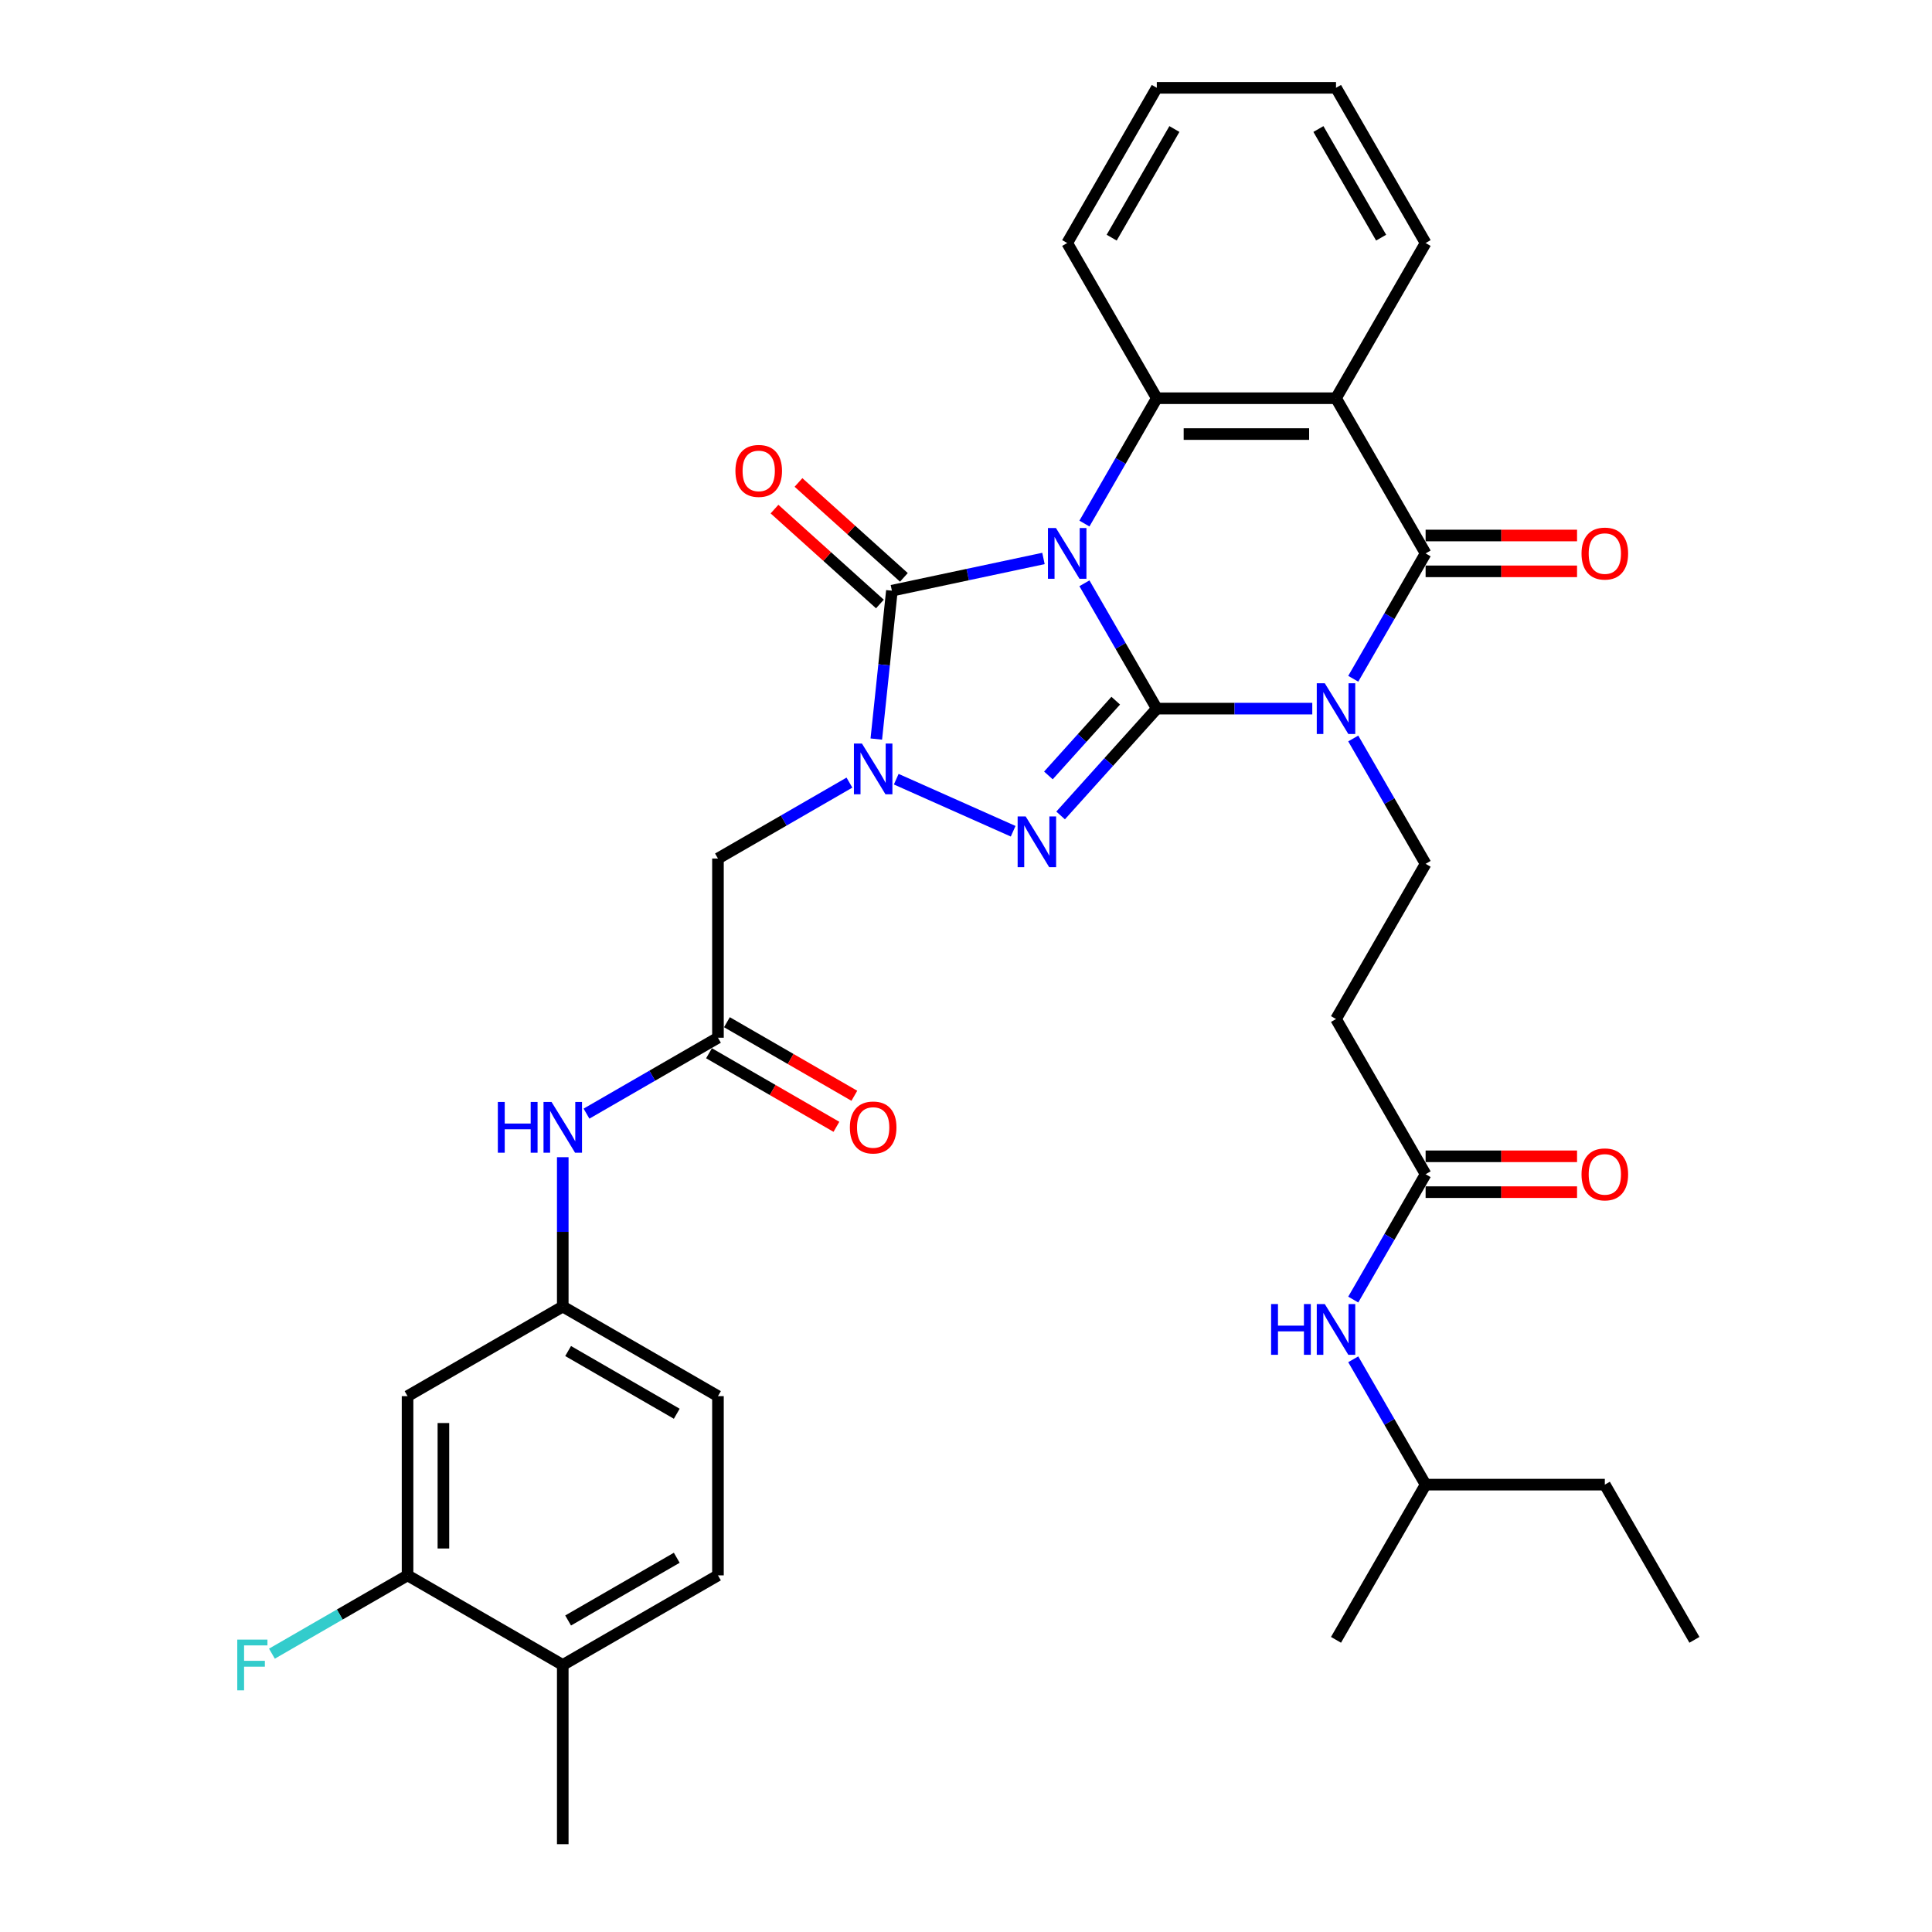 <?xml version='1.0' encoding='iso-8859-1'?>
<svg version='1.1' baseProfile='full'
              xmlns='http://www.w3.org/2000/svg'
                      xmlns:rdkit='http://www.rdkit.org/xml'
                      xmlns:xlink='http://www.w3.org/1999/xlink'
                  xml:space='preserve'
width='1000px' height='1000px' viewBox='0 0 1000 1000'>
<!-- END OF HEADER -->
<rect style='opacity:1.0;fill:#FFFFFF;stroke:none' width='1000' height='1000' x='0' y='0'> </rect>
<path class='bond-0' d='M 561.299,301.905 L 580.028,334.344' style='fill:none;fill-rule:evenodd;stroke:#0000FF;stroke-width:6px;stroke-linecap:butt;stroke-linejoin:miter;stroke-opacity:1' />
<path class='bond-0' d='M 580.028,334.344 L 598.756,366.783' style='fill:none;fill-rule:evenodd;stroke:#000000;stroke-width:6px;stroke-linecap:butt;stroke-linejoin:miter;stroke-opacity:1' />
<path class='bond-3' d='M 540.095,289.061 L 500.87,297.399' style='fill:none;fill-rule:evenodd;stroke:#0000FF;stroke-width:6px;stroke-linecap:butt;stroke-linejoin:miter;stroke-opacity:1' />
<path class='bond-3' d='M 500.87,297.399 L 461.644,305.737' style='fill:none;fill-rule:evenodd;stroke:#000000;stroke-width:6px;stroke-linecap:butt;stroke-linejoin:miter;stroke-opacity:1' />
<path class='bond-6' d='M 561.299,270.997 L 580.028,238.558' style='fill:none;fill-rule:evenodd;stroke:#0000FF;stroke-width:6px;stroke-linecap:butt;stroke-linejoin:miter;stroke-opacity:1' />
<path class='bond-6' d='M 580.028,238.558 L 598.756,206.119' style='fill:none;fill-rule:evenodd;stroke:#000000;stroke-width:6px;stroke-linecap:butt;stroke-linejoin:miter;stroke-opacity:1' />
<path class='bond-1' d='M 598.756,366.783 L 638.995,366.783' style='fill:none;fill-rule:evenodd;stroke:#000000;stroke-width:6px;stroke-linecap:butt;stroke-linejoin:miter;stroke-opacity:1' />
<path class='bond-1' d='M 638.995,366.783 L 679.235,366.783' style='fill:none;fill-rule:evenodd;stroke:#0000FF;stroke-width:6px;stroke-linecap:butt;stroke-linejoin:miter;stroke-opacity:1' />
<path class='bond-2' d='M 598.756,366.783 L 573.863,394.43' style='fill:none;fill-rule:evenodd;stroke:#000000;stroke-width:6px;stroke-linecap:butt;stroke-linejoin:miter;stroke-opacity:1' />
<path class='bond-2' d='M 573.863,394.43 L 548.969,422.077' style='fill:none;fill-rule:evenodd;stroke:#0000FF;stroke-width:6px;stroke-linecap:butt;stroke-linejoin:miter;stroke-opacity:1' />
<path class='bond-2' d='M 577.502,362.664 L 560.076,382.016' style='fill:none;fill-rule:evenodd;stroke:#000000;stroke-width:6px;stroke-linecap:butt;stroke-linejoin:miter;stroke-opacity:1' />
<path class='bond-2' d='M 560.076,382.016 L 542.651,401.369' style='fill:none;fill-rule:evenodd;stroke:#0000FF;stroke-width:6px;stroke-linecap:butt;stroke-linejoin:miter;stroke-opacity:1' />
<path class='bond-9' d='M 700.438,382.237 L 719.167,414.676' style='fill:none;fill-rule:evenodd;stroke:#0000FF;stroke-width:6px;stroke-linecap:butt;stroke-linejoin:miter;stroke-opacity:1' />
<path class='bond-9' d='M 719.167,414.676 L 737.896,447.115' style='fill:none;fill-rule:evenodd;stroke:#000000;stroke-width:6px;stroke-linecap:butt;stroke-linejoin:miter;stroke-opacity:1' />
<path class='bond-36' d='M 700.438,351.329 L 719.167,318.89' style='fill:none;fill-rule:evenodd;stroke:#0000FF;stroke-width:6px;stroke-linecap:butt;stroke-linejoin:miter;stroke-opacity:1' />
<path class='bond-36' d='M 719.167,318.89 L 737.896,286.451' style='fill:none;fill-rule:evenodd;stroke:#000000;stroke-width:6px;stroke-linecap:butt;stroke-linejoin:miter;stroke-opacity:1' />
<path class='bond-35' d='M 524.407,430.249 L 463.893,403.307' style='fill:none;fill-rule:evenodd;stroke:#0000FF;stroke-width:6px;stroke-linecap:butt;stroke-linejoin:miter;stroke-opacity:1' />
<path class='bond-4' d='M 461.644,305.737 L 457.608,344.136' style='fill:none;fill-rule:evenodd;stroke:#000000;stroke-width:6px;stroke-linecap:butt;stroke-linejoin:miter;stroke-opacity:1' />
<path class='bond-4' d='M 457.608,344.136 L 453.572,382.534' style='fill:none;fill-rule:evenodd;stroke:#0000FF;stroke-width:6px;stroke-linecap:butt;stroke-linejoin:miter;stroke-opacity:1' />
<path class='bond-15' d='M 467.851,298.843 L 440.573,274.282' style='fill:none;fill-rule:evenodd;stroke:#000000;stroke-width:6px;stroke-linecap:butt;stroke-linejoin:miter;stroke-opacity:1' />
<path class='bond-15' d='M 440.573,274.282 L 413.295,249.721' style='fill:none;fill-rule:evenodd;stroke:#FF0000;stroke-width:6px;stroke-linecap:butt;stroke-linejoin:miter;stroke-opacity:1' />
<path class='bond-15' d='M 455.437,312.63 L 428.159,288.069' style='fill:none;fill-rule:evenodd;stroke:#000000;stroke-width:6px;stroke-linecap:butt;stroke-linejoin:miter;stroke-opacity:1' />
<path class='bond-15' d='M 428.159,288.069 L 400.881,263.508' style='fill:none;fill-rule:evenodd;stroke:#FF0000;stroke-width:6px;stroke-linecap:butt;stroke-linejoin:miter;stroke-opacity:1' />
<path class='bond-8' d='M 439.667,405.079 L 405.641,424.723' style='fill:none;fill-rule:evenodd;stroke:#0000FF;stroke-width:6px;stroke-linecap:butt;stroke-linejoin:miter;stroke-opacity:1' />
<path class='bond-8' d='M 405.641,424.723 L 371.616,444.368' style='fill:none;fill-rule:evenodd;stroke:#000000;stroke-width:6px;stroke-linecap:butt;stroke-linejoin:miter;stroke-opacity:1' />
<path class='bond-5' d='M 737.896,286.451 L 691.516,206.119' style='fill:none;fill-rule:evenodd;stroke:#000000;stroke-width:6px;stroke-linecap:butt;stroke-linejoin:miter;stroke-opacity:1' />
<path class='bond-17' d='M 737.896,295.727 L 777.087,295.727' style='fill:none;fill-rule:evenodd;stroke:#000000;stroke-width:6px;stroke-linecap:butt;stroke-linejoin:miter;stroke-opacity:1' />
<path class='bond-17' d='M 777.087,295.727 L 816.278,295.727' style='fill:none;fill-rule:evenodd;stroke:#FF0000;stroke-width:6px;stroke-linecap:butt;stroke-linejoin:miter;stroke-opacity:1' />
<path class='bond-17' d='M 737.896,277.175 L 777.087,277.175' style='fill:none;fill-rule:evenodd;stroke:#000000;stroke-width:6px;stroke-linecap:butt;stroke-linejoin:miter;stroke-opacity:1' />
<path class='bond-17' d='M 777.087,277.175 L 816.278,277.175' style='fill:none;fill-rule:evenodd;stroke:#FF0000;stroke-width:6px;stroke-linecap:butt;stroke-linejoin:miter;stroke-opacity:1' />
<path class='bond-7' d='M 598.756,206.119 L 691.516,206.119' style='fill:none;fill-rule:evenodd;stroke:#000000;stroke-width:6px;stroke-linecap:butt;stroke-linejoin:miter;stroke-opacity:1' />
<path class='bond-7' d='M 612.67,224.671 L 677.602,224.671' style='fill:none;fill-rule:evenodd;stroke:#000000;stroke-width:6px;stroke-linecap:butt;stroke-linejoin:miter;stroke-opacity:1' />
<path class='bond-27' d='M 598.756,206.119 L 552.377,125.787' style='fill:none;fill-rule:evenodd;stroke:#000000;stroke-width:6px;stroke-linecap:butt;stroke-linejoin:miter;stroke-opacity:1' />
<path class='bond-25' d='M 691.516,206.119 L 737.896,125.787' style='fill:none;fill-rule:evenodd;stroke:#000000;stroke-width:6px;stroke-linecap:butt;stroke-linejoin:miter;stroke-opacity:1' />
<path class='bond-10' d='M 371.616,444.368 L 371.616,537.127' style='fill:none;fill-rule:evenodd;stroke:#000000;stroke-width:6px;stroke-linecap:butt;stroke-linejoin:miter;stroke-opacity:1' />
<path class='bond-12' d='M 737.896,447.115 L 691.516,527.447' style='fill:none;fill-rule:evenodd;stroke:#000000;stroke-width:6px;stroke-linecap:butt;stroke-linejoin:miter;stroke-opacity:1' />
<path class='bond-16' d='M 371.616,537.127 L 337.591,556.772' style='fill:none;fill-rule:evenodd;stroke:#000000;stroke-width:6px;stroke-linecap:butt;stroke-linejoin:miter;stroke-opacity:1' />
<path class='bond-16' d='M 337.591,556.772 L 303.565,576.417' style='fill:none;fill-rule:evenodd;stroke:#0000FF;stroke-width:6px;stroke-linecap:butt;stroke-linejoin:miter;stroke-opacity:1' />
<path class='bond-21' d='M 366.978,545.161 L 399.955,564.2' style='fill:none;fill-rule:evenodd;stroke:#000000;stroke-width:6px;stroke-linecap:butt;stroke-linejoin:miter;stroke-opacity:1' />
<path class='bond-21' d='M 399.955,564.2 L 432.932,583.239' style='fill:none;fill-rule:evenodd;stroke:#FF0000;stroke-width:6px;stroke-linecap:butt;stroke-linejoin:miter;stroke-opacity:1' />
<path class='bond-21' d='M 376.254,529.094 L 409.231,548.134' style='fill:none;fill-rule:evenodd;stroke:#000000;stroke-width:6px;stroke-linecap:butt;stroke-linejoin:miter;stroke-opacity:1' />
<path class='bond-21' d='M 409.231,548.134 L 442.208,567.173' style='fill:none;fill-rule:evenodd;stroke:#FF0000;stroke-width:6px;stroke-linecap:butt;stroke-linejoin:miter;stroke-opacity:1' />
<path class='bond-11' d='M 737.896,607.779 L 691.516,527.447' style='fill:none;fill-rule:evenodd;stroke:#000000;stroke-width:6px;stroke-linecap:butt;stroke-linejoin:miter;stroke-opacity:1' />
<path class='bond-19' d='M 737.896,607.779 L 719.167,640.219' style='fill:none;fill-rule:evenodd;stroke:#000000;stroke-width:6px;stroke-linecap:butt;stroke-linejoin:miter;stroke-opacity:1' />
<path class='bond-19' d='M 719.167,640.219 L 700.438,672.658' style='fill:none;fill-rule:evenodd;stroke:#0000FF;stroke-width:6px;stroke-linecap:butt;stroke-linejoin:miter;stroke-opacity:1' />
<path class='bond-22' d='M 737.896,617.055 L 777.087,617.055' style='fill:none;fill-rule:evenodd;stroke:#000000;stroke-width:6px;stroke-linecap:butt;stroke-linejoin:miter;stroke-opacity:1' />
<path class='bond-22' d='M 777.087,617.055 L 816.278,617.055' style='fill:none;fill-rule:evenodd;stroke:#FF0000;stroke-width:6px;stroke-linecap:butt;stroke-linejoin:miter;stroke-opacity:1' />
<path class='bond-22' d='M 737.896,598.503 L 777.087,598.503' style='fill:none;fill-rule:evenodd;stroke:#000000;stroke-width:6px;stroke-linecap:butt;stroke-linejoin:miter;stroke-opacity:1' />
<path class='bond-22' d='M 777.087,598.503 L 816.278,598.503' style='fill:none;fill-rule:evenodd;stroke:#FF0000;stroke-width:6px;stroke-linecap:butt;stroke-linejoin:miter;stroke-opacity:1' />
<path class='bond-13' d='M 210.952,815.406 L 210.952,722.647' style='fill:none;fill-rule:evenodd;stroke:#000000;stroke-width:6px;stroke-linecap:butt;stroke-linejoin:miter;stroke-opacity:1' />
<path class='bond-13' d='M 229.504,801.492 L 229.504,736.561' style='fill:none;fill-rule:evenodd;stroke:#000000;stroke-width:6px;stroke-linecap:butt;stroke-linejoin:miter;stroke-opacity:1' />
<path class='bond-24' d='M 210.952,815.406 L 175.85,835.672' style='fill:none;fill-rule:evenodd;stroke:#000000;stroke-width:6px;stroke-linecap:butt;stroke-linejoin:miter;stroke-opacity:1' />
<path class='bond-24' d='M 175.85,835.672 L 140.749,855.938' style='fill:none;fill-rule:evenodd;stroke:#33CCCC;stroke-width:6px;stroke-linecap:butt;stroke-linejoin:miter;stroke-opacity:1' />
<path class='bond-38' d='M 210.952,815.406 L 291.284,861.786' style='fill:none;fill-rule:evenodd;stroke:#000000;stroke-width:6px;stroke-linecap:butt;stroke-linejoin:miter;stroke-opacity:1' />
<path class='bond-14' d='M 210.952,722.647 L 291.284,676.267' style='fill:none;fill-rule:evenodd;stroke:#000000;stroke-width:6px;stroke-linecap:butt;stroke-linejoin:miter;stroke-opacity:1' />
<path class='bond-18' d='M 291.284,598.961 L 291.284,637.614' style='fill:none;fill-rule:evenodd;stroke:#0000FF;stroke-width:6px;stroke-linecap:butt;stroke-linejoin:miter;stroke-opacity:1' />
<path class='bond-18' d='M 291.284,637.614 L 291.284,676.267' style='fill:none;fill-rule:evenodd;stroke:#000000;stroke-width:6px;stroke-linecap:butt;stroke-linejoin:miter;stroke-opacity:1' />
<path class='bond-26' d='M 291.284,676.267 L 371.616,722.647' style='fill:none;fill-rule:evenodd;stroke:#000000;stroke-width:6px;stroke-linecap:butt;stroke-linejoin:miter;stroke-opacity:1' />
<path class='bond-26' d='M 294.058,699.29 L 350.29,731.756' style='fill:none;fill-rule:evenodd;stroke:#000000;stroke-width:6px;stroke-linecap:butt;stroke-linejoin:miter;stroke-opacity:1' />
<path class='bond-28' d='M 700.438,703.565 L 719.167,736.005' style='fill:none;fill-rule:evenodd;stroke:#0000FF;stroke-width:6px;stroke-linecap:butt;stroke-linejoin:miter;stroke-opacity:1' />
<path class='bond-28' d='M 719.167,736.005 L 737.896,768.444' style='fill:none;fill-rule:evenodd;stroke:#000000;stroke-width:6px;stroke-linecap:butt;stroke-linejoin:miter;stroke-opacity:1' />
<path class='bond-20' d='M 291.284,861.786 L 371.616,815.406' style='fill:none;fill-rule:evenodd;stroke:#000000;stroke-width:6px;stroke-linecap:butt;stroke-linejoin:miter;stroke-opacity:1' />
<path class='bond-20' d='M 294.058,838.763 L 350.29,806.297' style='fill:none;fill-rule:evenodd;stroke:#000000;stroke-width:6px;stroke-linecap:butt;stroke-linejoin:miter;stroke-opacity:1' />
<path class='bond-29' d='M 291.284,861.786 L 291.284,954.545' style='fill:none;fill-rule:evenodd;stroke:#000000;stroke-width:6px;stroke-linecap:butt;stroke-linejoin:miter;stroke-opacity:1' />
<path class='bond-23' d='M 371.616,815.406 L 371.616,722.647' style='fill:none;fill-rule:evenodd;stroke:#000000;stroke-width:6px;stroke-linecap:butt;stroke-linejoin:miter;stroke-opacity:1' />
<path class='bond-37' d='M 737.896,125.787 L 691.516,45.455' style='fill:none;fill-rule:evenodd;stroke:#000000;stroke-width:6px;stroke-linecap:butt;stroke-linejoin:miter;stroke-opacity:1' />
<path class='bond-37' d='M 714.872,123.013 L 682.406,66.78' style='fill:none;fill-rule:evenodd;stroke:#000000;stroke-width:6px;stroke-linecap:butt;stroke-linejoin:miter;stroke-opacity:1' />
<path class='bond-33' d='M 552.377,125.787 L 598.756,45.455' style='fill:none;fill-rule:evenodd;stroke:#000000;stroke-width:6px;stroke-linecap:butt;stroke-linejoin:miter;stroke-opacity:1' />
<path class='bond-33' d='M 575.4,123.013 L 607.866,66.78' style='fill:none;fill-rule:evenodd;stroke:#000000;stroke-width:6px;stroke-linecap:butt;stroke-linejoin:miter;stroke-opacity:1' />
<path class='bond-30' d='M 737.896,768.444 L 830.655,768.444' style='fill:none;fill-rule:evenodd;stroke:#000000;stroke-width:6px;stroke-linecap:butt;stroke-linejoin:miter;stroke-opacity:1' />
<path class='bond-32' d='M 737.896,768.444 L 691.516,848.776' style='fill:none;fill-rule:evenodd;stroke:#000000;stroke-width:6px;stroke-linecap:butt;stroke-linejoin:miter;stroke-opacity:1' />
<path class='bond-34' d='M 830.655,768.444 L 877.035,848.776' style='fill:none;fill-rule:evenodd;stroke:#000000;stroke-width:6px;stroke-linecap:butt;stroke-linejoin:miter;stroke-opacity:1' />
<path class='bond-31' d='M 691.516,45.455 L 598.756,45.455' style='fill:none;fill-rule:evenodd;stroke:#000000;stroke-width:6px;stroke-linecap:butt;stroke-linejoin:miter;stroke-opacity:1' />
<path  class='atom-0' d='M 546.57 273.316
L 555.178 287.23
Q 556.031 288.603, 557.404 291.089
Q 558.777 293.575, 558.851 293.723
L 558.851 273.316
L 562.339 273.316
L 562.339 299.586
L 558.74 299.586
L 549.501 284.373
Q 548.425 282.592, 547.275 280.551
Q 546.162 278.511, 545.828 277.88
L 545.828 299.586
L 542.414 299.586
L 542.414 273.316
L 546.57 273.316
' fill='#0000FF'/>
<path  class='atom-2' d='M 685.709 353.648
L 694.317 367.562
Q 695.171 368.935, 696.543 371.421
Q 697.916 373.907, 697.991 374.055
L 697.991 353.648
L 701.478 353.648
L 701.478 379.918
L 697.879 379.918
L 688.64 364.705
Q 687.564 362.924, 686.414 360.884
Q 685.301 358.843, 684.967 358.212
L 684.967 379.918
L 681.554 379.918
L 681.554 353.648
L 685.709 353.648
' fill='#0000FF'/>
<path  class='atom-3' d='M 530.881 422.582
L 539.489 436.496
Q 540.343 437.869, 541.716 440.355
Q 543.089 442.841, 543.163 442.989
L 543.163 422.582
L 546.65 422.582
L 546.65 448.852
L 543.051 448.852
L 533.813 433.639
Q 532.737 431.858, 531.586 429.817
Q 530.473 427.777, 530.139 427.146
L 530.139 448.852
L 526.726 448.852
L 526.726 422.582
L 530.881 422.582
' fill='#0000FF'/>
<path  class='atom-5' d='M 446.141 384.853
L 454.749 398.767
Q 455.603 400.14, 456.976 402.626
Q 458.348 405.112, 458.423 405.26
L 458.423 384.853
L 461.91 384.853
L 461.91 411.123
L 458.311 411.123
L 449.072 395.91
Q 447.996 394.129, 446.846 392.089
Q 445.733 390.048, 445.399 389.417
L 445.399 411.123
L 441.986 411.123
L 441.986 384.853
L 446.141 384.853
' fill='#0000FF'/>
<path  class='atom-16' d='M 380.652 243.743
Q 380.652 237.435, 383.768 233.91
Q 386.885 230.385, 392.71 230.385
Q 398.536 230.385, 401.652 233.91
Q 404.769 237.435, 404.769 243.743
Q 404.769 250.125, 401.615 253.761
Q 398.461 257.36, 392.71 257.36
Q 386.922 257.36, 383.768 253.761
Q 380.652 250.162, 380.652 243.743
M 392.71 254.391
Q 396.717 254.391, 398.87 251.72
Q 401.059 249.011, 401.059 243.743
Q 401.059 238.585, 398.87 235.988
Q 396.717 233.354, 392.71 233.354
Q 388.703 233.354, 386.514 235.951
Q 384.362 238.548, 384.362 243.743
Q 384.362 249.049, 386.514 251.72
Q 388.703 254.391, 392.71 254.391
' fill='#FF0000'/>
<path  class='atom-17' d='M 257.686 570.372
L 261.248 570.372
L 261.248 581.541
L 274.68 581.541
L 274.68 570.372
L 278.242 570.372
L 278.242 596.642
L 274.68 596.642
L 274.68 584.509
L 261.248 584.509
L 261.248 596.642
L 257.686 596.642
L 257.686 570.372
' fill='#0000FF'/>
<path  class='atom-17' d='M 285.477 570.372
L 294.085 584.286
Q 294.939 585.659, 296.311 588.145
Q 297.684 590.631, 297.758 590.78
L 297.758 570.372
L 301.246 570.372
L 301.246 596.642
L 297.647 596.642
L 288.408 581.429
Q 287.332 579.648, 286.182 577.608
Q 285.069 575.567, 284.735 574.936
L 284.735 596.642
L 281.321 596.642
L 281.321 570.372
L 285.477 570.372
' fill='#0000FF'/>
<path  class='atom-18' d='M 818.597 286.525
Q 818.597 280.217, 821.713 276.693
Q 824.83 273.168, 830.655 273.168
Q 836.481 273.168, 839.597 276.693
Q 842.714 280.217, 842.714 286.525
Q 842.714 292.907, 839.56 296.543
Q 836.406 300.142, 830.655 300.142
Q 824.867 300.142, 821.713 296.543
Q 818.597 292.944, 818.597 286.525
M 830.655 297.174
Q 834.662 297.174, 836.814 294.502
Q 839.004 291.794, 839.004 286.525
Q 839.004 281.368, 836.814 278.77
Q 834.662 276.136, 830.655 276.136
Q 826.648 276.136, 824.459 278.733
Q 822.307 281.331, 822.307 286.525
Q 822.307 291.831, 824.459 294.502
Q 826.648 297.174, 830.655 297.174
' fill='#FF0000'/>
<path  class='atom-20' d='M 657.918 674.977
L 661.48 674.977
L 661.48 686.145
L 674.912 686.145
L 674.912 674.977
L 678.474 674.977
L 678.474 701.246
L 674.912 701.246
L 674.912 689.113
L 661.48 689.113
L 661.48 701.246
L 657.918 701.246
L 657.918 674.977
' fill='#0000FF'/>
<path  class='atom-20' d='M 685.709 674.977
L 694.317 688.891
Q 695.171 690.264, 696.543 692.75
Q 697.916 695.236, 697.991 695.384
L 697.991 674.977
L 701.478 674.977
L 701.478 701.246
L 697.879 701.246
L 688.64 686.034
Q 687.564 684.253, 686.414 682.212
Q 685.301 680.171, 684.967 679.541
L 684.967 701.246
L 681.554 701.246
L 681.554 674.977
L 685.709 674.977
' fill='#0000FF'/>
<path  class='atom-22' d='M 439.889 583.581
Q 439.889 577.274, 443.006 573.749
Q 446.123 570.224, 451.948 570.224
Q 457.773 570.224, 460.89 573.749
Q 464.007 577.274, 464.007 583.581
Q 464.007 589.963, 460.853 593.599
Q 457.699 597.199, 451.948 597.199
Q 446.16 597.199, 443.006 593.599
Q 439.889 590, 439.889 583.581
M 451.948 594.23
Q 455.955 594.23, 458.107 591.559
Q 460.296 588.85, 460.296 583.581
Q 460.296 578.424, 458.107 575.827
Q 455.955 573.192, 451.948 573.192
Q 447.941 573.192, 445.752 575.79
Q 443.6 578.387, 443.6 583.581
Q 443.6 588.887, 445.752 591.559
Q 447.941 594.23, 451.948 594.23
' fill='#FF0000'/>
<path  class='atom-23' d='M 818.597 607.854
Q 818.597 601.546, 821.713 598.021
Q 824.83 594.496, 830.655 594.496
Q 836.481 594.496, 839.597 598.021
Q 842.714 601.546, 842.714 607.854
Q 842.714 614.236, 839.56 617.872
Q 836.406 621.471, 830.655 621.471
Q 824.867 621.471, 821.713 617.872
Q 818.597 614.273, 818.597 607.854
M 830.655 618.502
Q 834.662 618.502, 836.814 615.831
Q 839.004 613.122, 839.004 607.854
Q 839.004 602.696, 836.814 600.099
Q 834.662 597.465, 830.655 597.465
Q 826.648 597.465, 824.459 600.062
Q 822.307 602.659, 822.307 607.854
Q 822.307 613.16, 824.459 615.831
Q 826.648 618.502, 830.655 618.502
' fill='#FF0000'/>
<path  class='atom-25' d='M 122.809 848.651
L 138.43 848.651
L 138.43 851.657
L 126.334 851.657
L 126.334 859.634
L 137.094 859.634
L 137.094 862.676
L 126.334 862.676
L 126.334 874.921
L 122.809 874.921
L 122.809 848.651
' fill='#33CCCC'/>
</svg>
